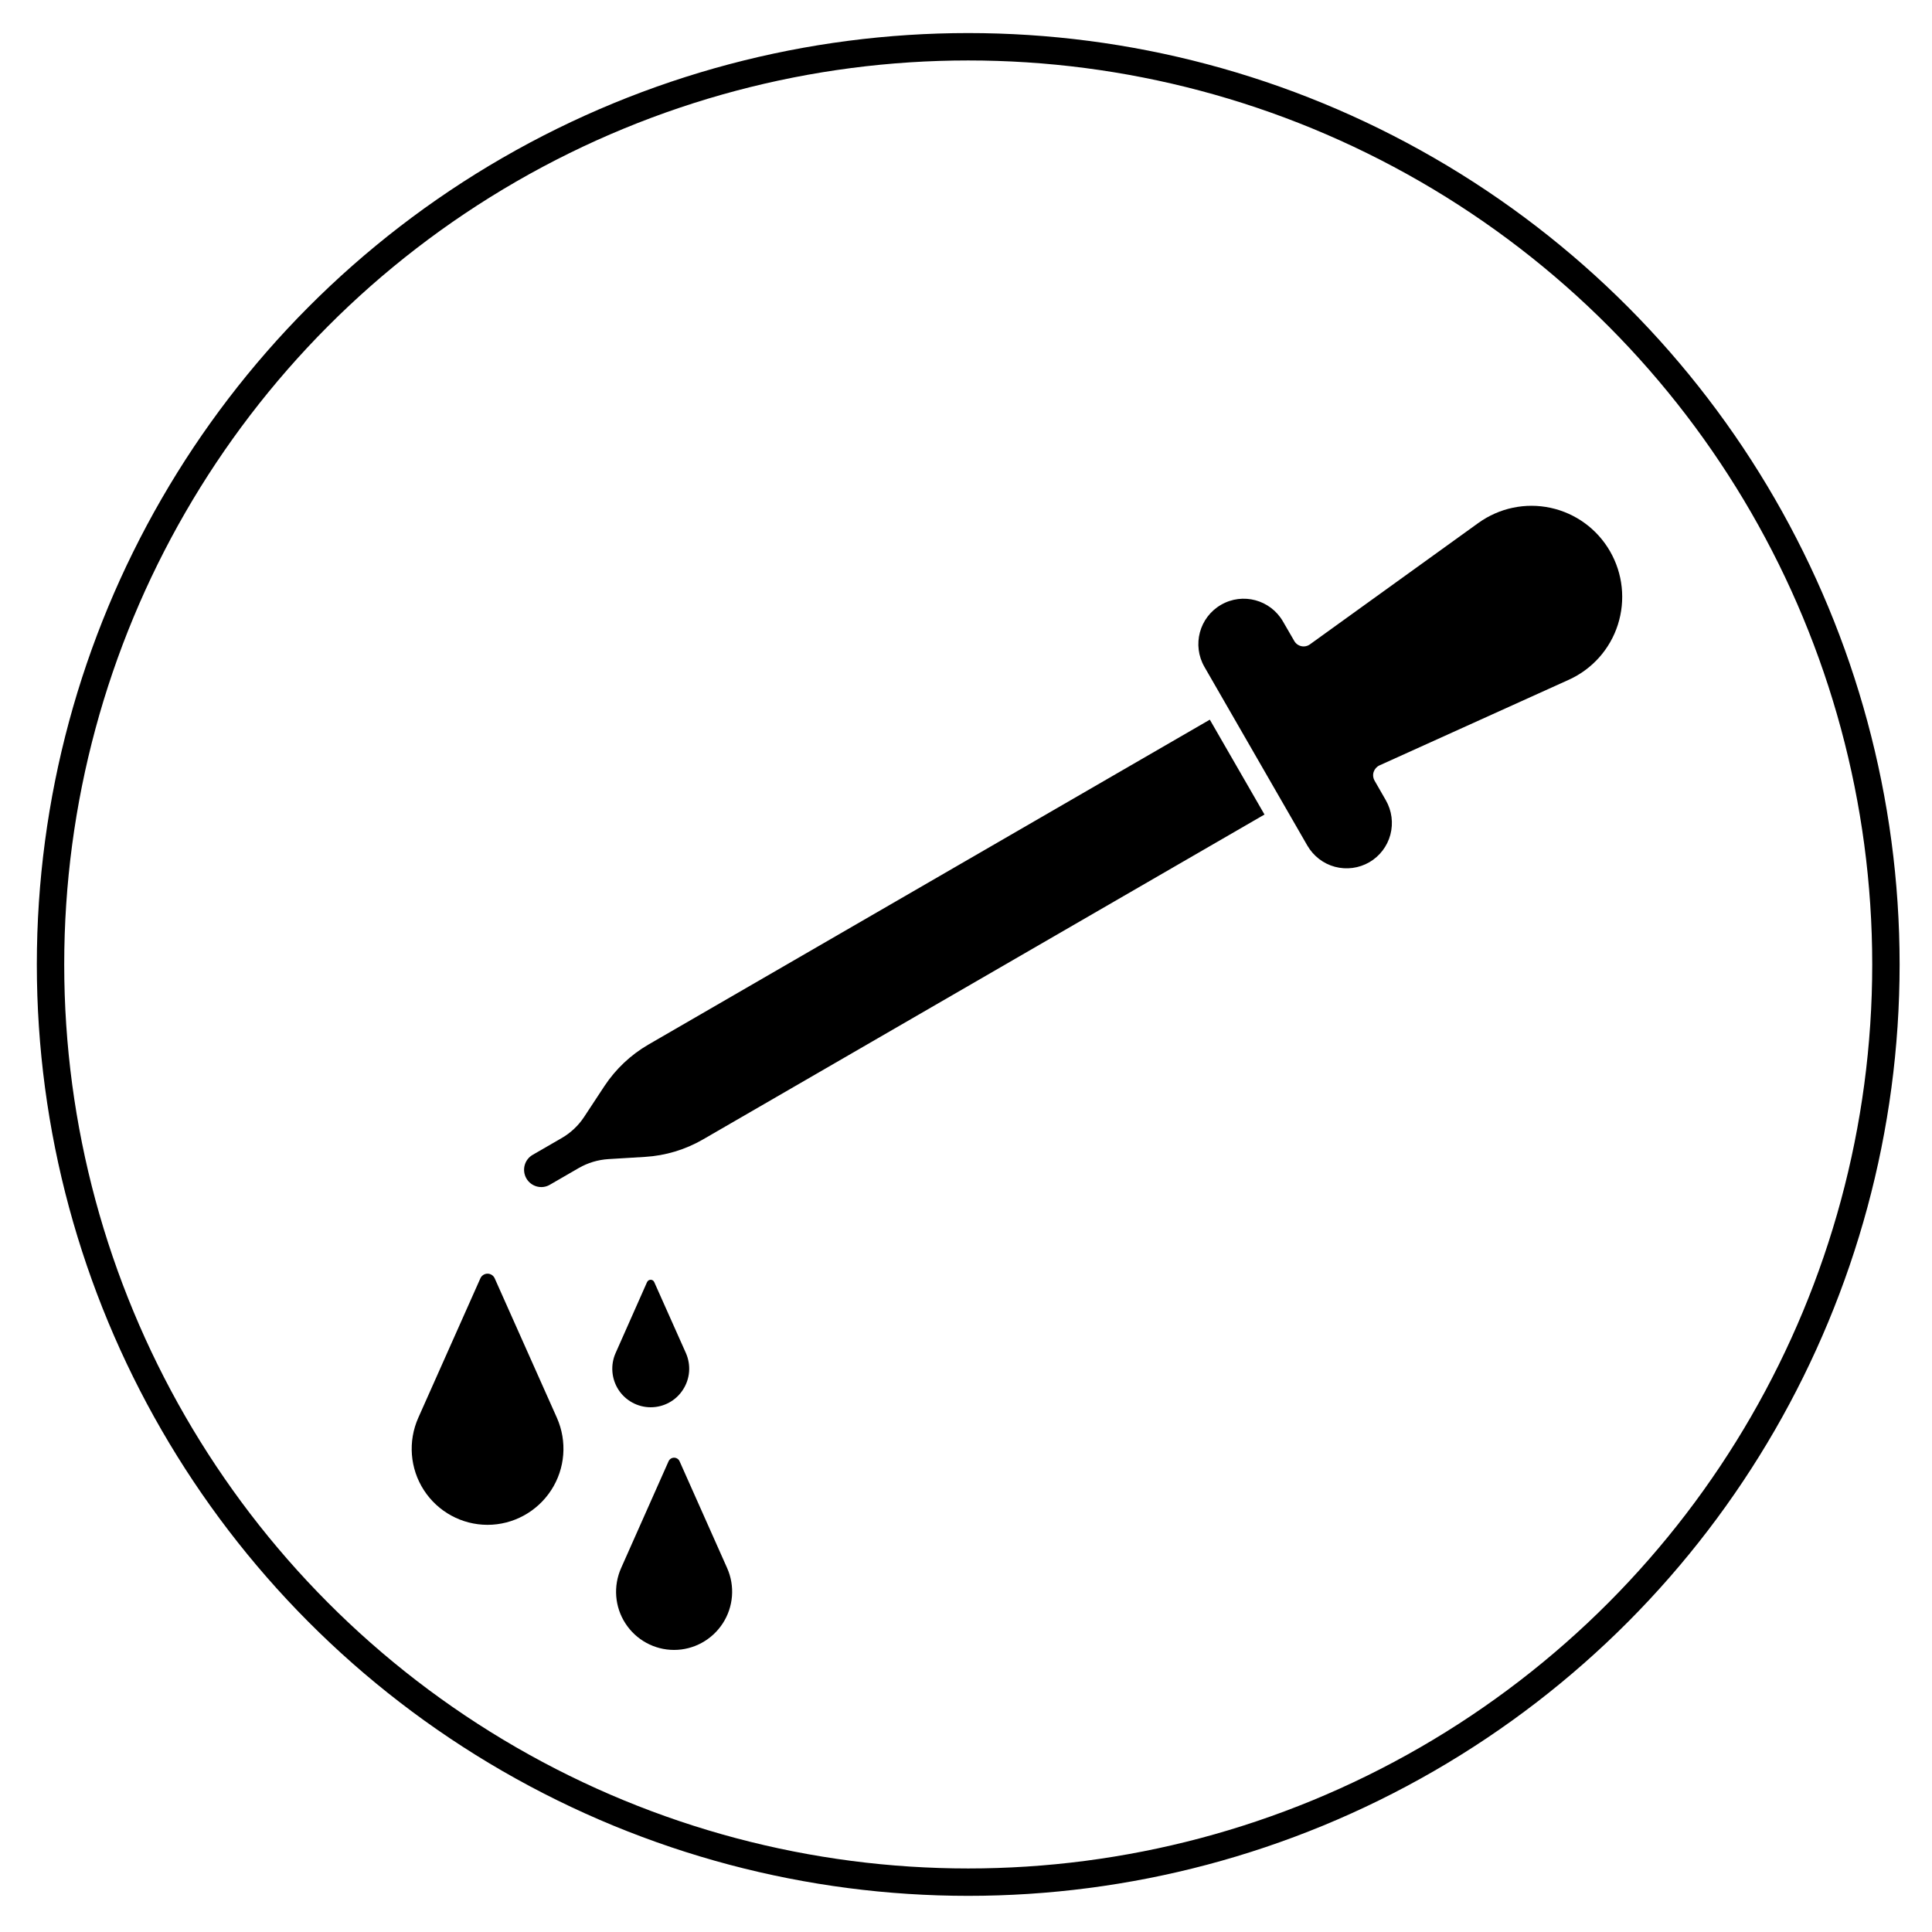 <?xml version="1.0" encoding="utf-8"?>
<!-- Generator: Adobe Illustrator 27.1.0, SVG Export Plug-In . SVG Version: 6.00 Build 0)  -->
<svg version="1.1" id="Ebene_1" xmlns="http://www.w3.org/2000/svg" xmlns:xlink="http://www.w3.org/1999/xlink" x="0px" y="0px"
	 viewBox="0 0 200 200" width="200px" height="200px" style="enable-background:new 0 0 200 200;" xml:space="preserve">
<style type="text/css">
	.st0{fill:none;stroke:#000000;stroke-width:2.835;stroke-miterlimit:10;}
	.st1{fill-rule:evenodd;clip-rule:evenodd;}
</style>
<circle class="st0" cx="100.23" cy="99.84" r="95"/>
<g>
	<g>
		<path class="st1" d="M49.73,132.33c0.13-0.29,0.42-0.48,0.74-0.48c0.32,0,0.61,0.19,0.74,0.48l6.44,14.44
			c1.08,2.44,0.86,5.26-0.59,7.49s-3.93,3.59-6.59,3.59l0,0c-2.66,0-5.14-1.35-6.59-3.59c-1.45-2.24-1.66-5.06-0.58-7.49
			L49.73,132.33z M54.49,121.99c-0.49-0.86-0.2-1.95,0.65-2.44l3.01-1.74c0.93-0.54,1.73-1.29,2.32-2.19
			c0.57-0.86,1.37-2.07,2.1-3.19c1.17-1.77,2.73-3.24,4.56-4.3l58.11-33.63l5.66,9.82l-58.12,33.63c-1.83,1.06-3.88,1.68-6,1.81
			l-3.8,0.23c-1.08,0.07-2.12,0.38-3.06,0.92l-3.01,1.74C56.07,123.14,54.98,122.84,54.49,121.99z M133.98,66.35
			c0.16,0.28,0.42,0.47,0.73,0.54s0.64,0,0.9-0.19l17.44-12.57c2.16-1.55,4.87-2.12,7.46-1.56c2.6,0.56,4.83,2.19,6.16,4.5
			s1.62,5.06,0.81,7.6c-0.81,2.53-2.65,4.6-5.08,5.7l-19.59,8.86c-0.29,0.13-0.51,0.38-0.61,0.68s-0.06,0.63,0.1,0.91l1.16,2.02
			c0.62,1.08,0.79,2.36,0.47,3.57c-0.32,1.2-1.11,2.23-2.18,2.85l0,0c-1.08,0.62-2.35,0.79-3.56,0.47c-1.2-0.32-2.22-1.11-2.85-2.19
			l-10.66-18.51c-1.29-2.25-0.53-5.12,1.72-6.42c2.24-1.3,5.11-0.53,6.41,1.72L133.98,66.35z"/>
	</g>
	<path class="st1" d="M69.21,151.27c0.1-0.22,0.32-0.37,0.57-0.37c0.24,0,0.47,0.14,0.57,0.37l4.92,11.05
		c0.83,1.86,0.66,4.02-0.45,5.73c-1.11,1.71-3.01,2.75-5.04,2.75l0,0c-2.03,0-3.93-1.03-5.04-2.75c-1.11-1.71-1.27-3.87-0.44-5.73
		L69.21,151.27z"/>
	<path class="st1" d="M66.98,132.73c0.07-0.15,0.21-0.25,0.38-0.25c0.16,0,0.31,0.1,0.37,0.25l3.27,7.33
		c0.55,1.24,0.44,2.67-0.3,3.8c-0.73,1.14-1.99,1.82-3.34,1.82l0,0c-1.35,0-2.61-0.69-3.34-1.82c-0.73-1.14-0.84-2.57-0.29-3.8
		L66.98,132.73z"/>
</g>
</svg>
